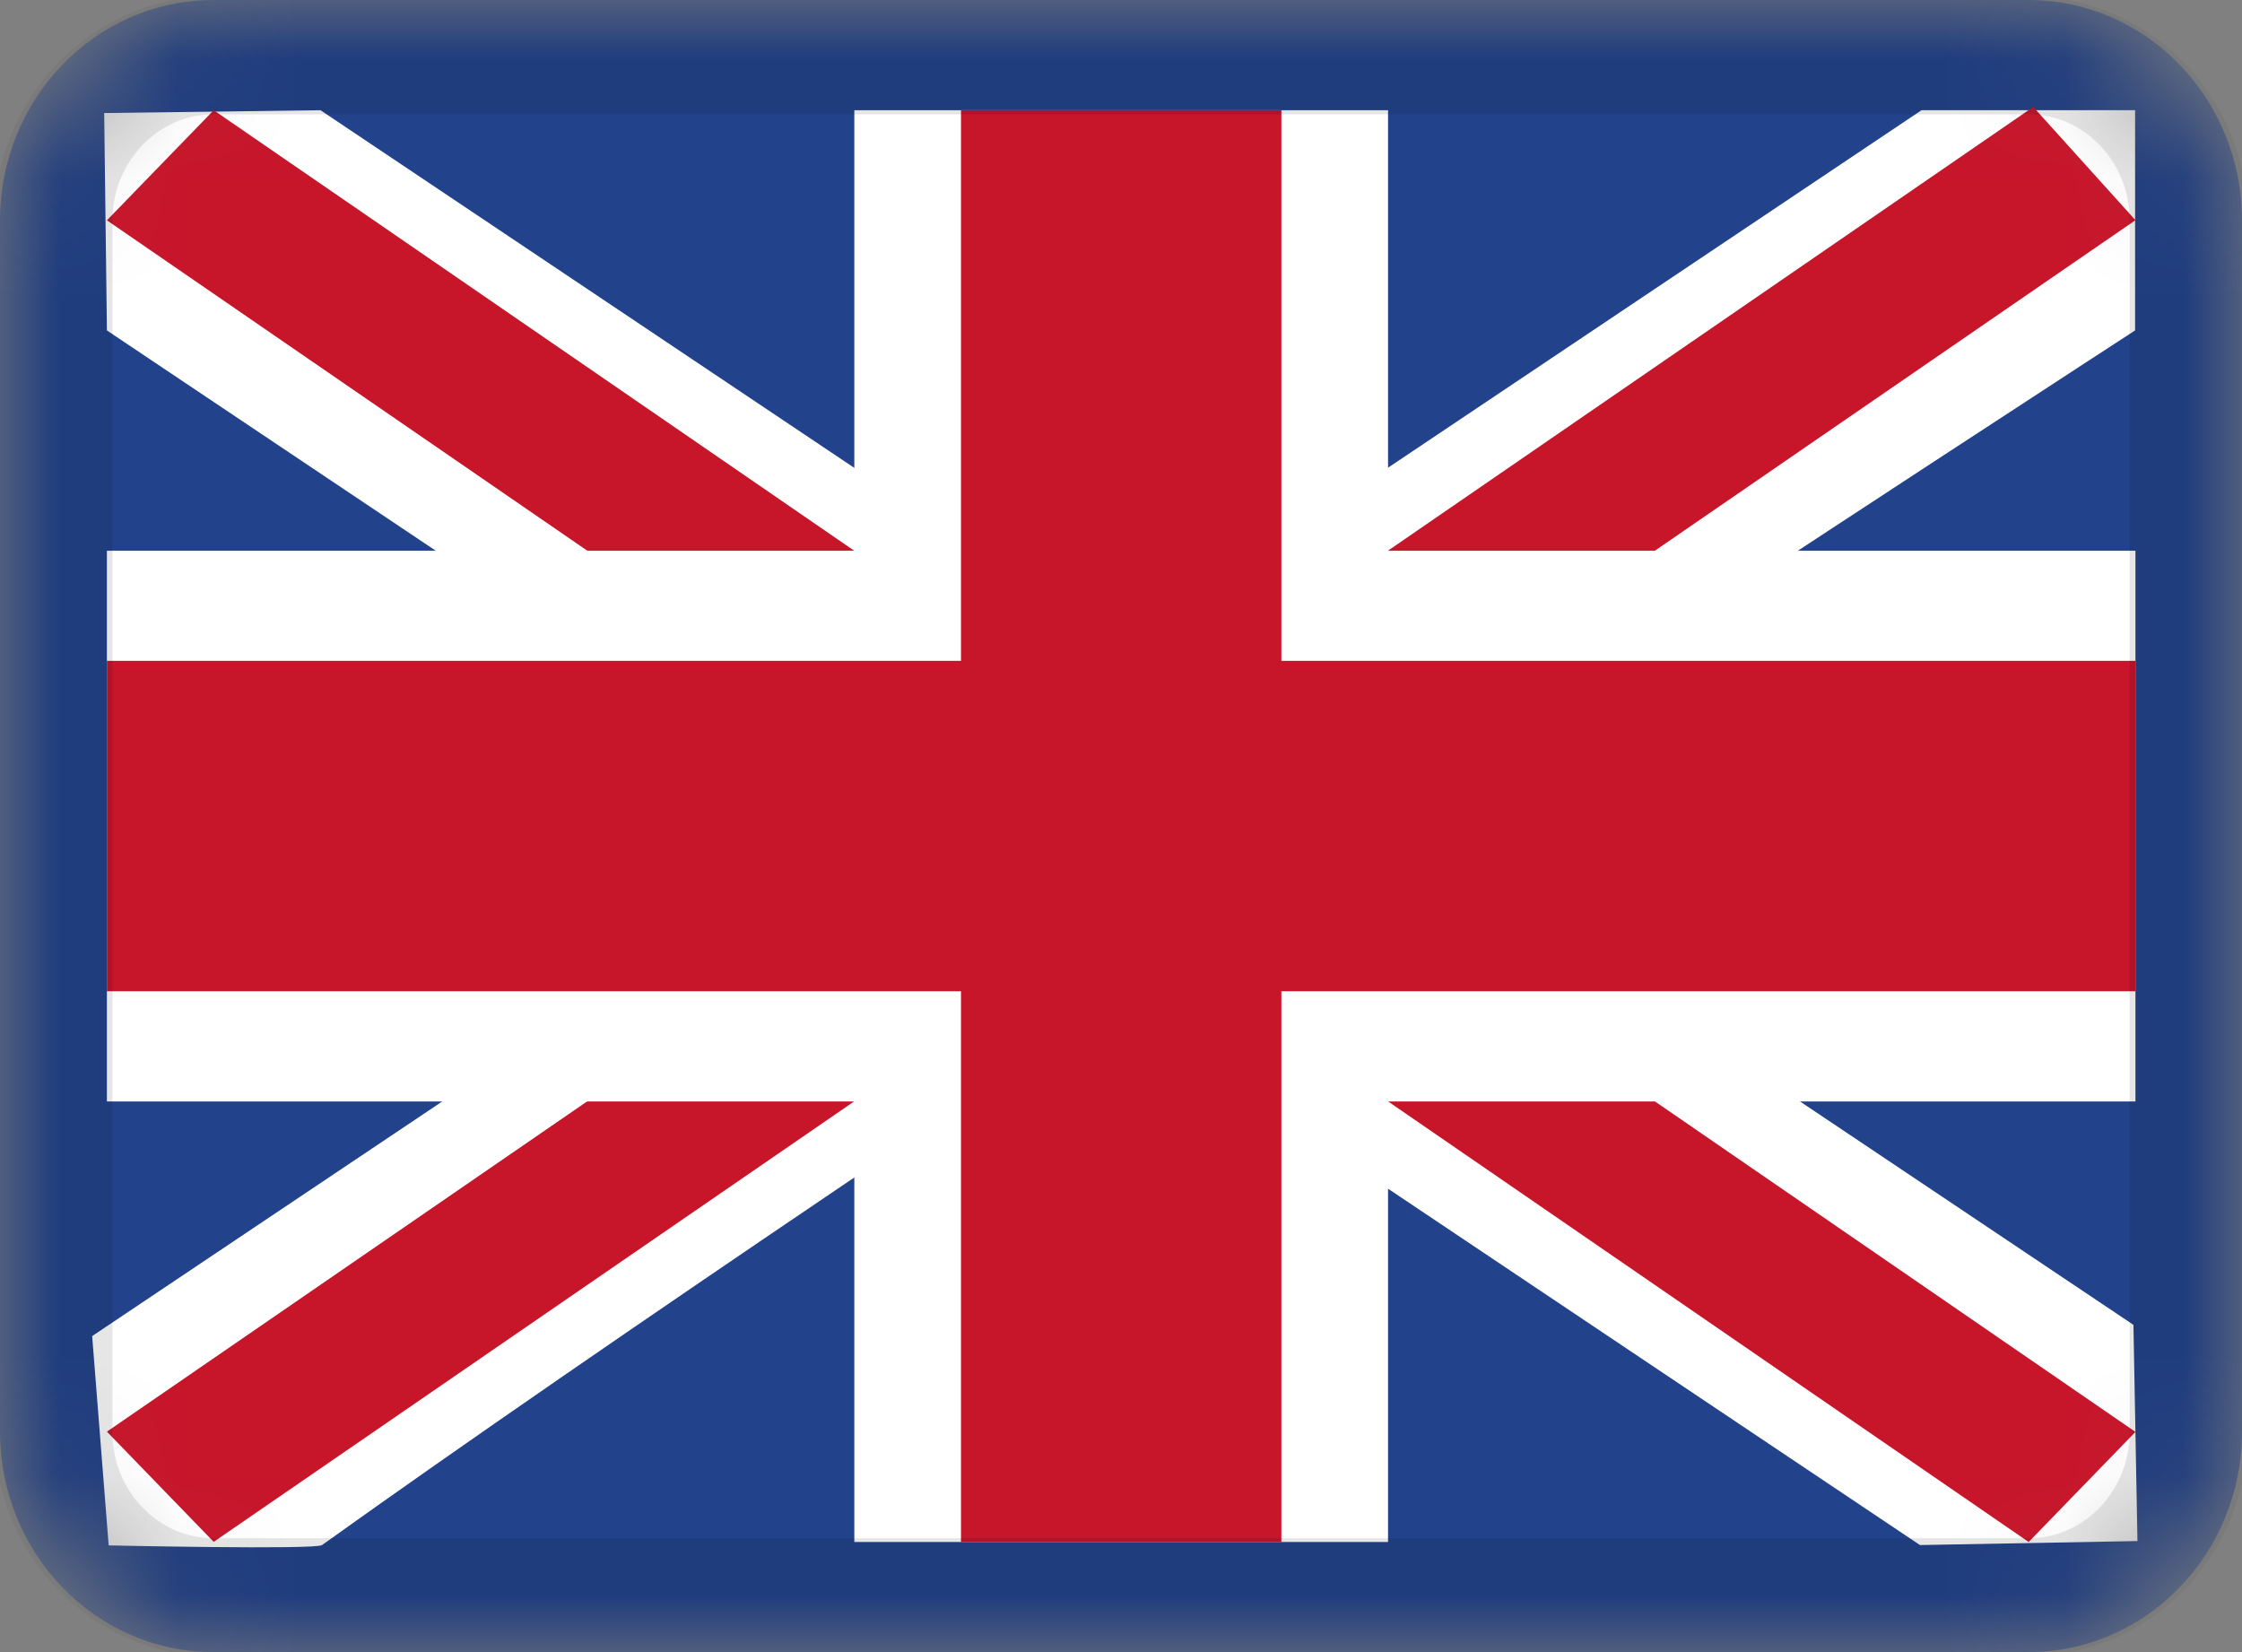 <svg xmlns="http://www.w3.org/2000/svg" width="19" height="14" viewBox="0.0 0.0 19.0 14.0" fill="none">
<rect x="0.0" y="0.0" width="19.0" height="14.0" fill="#808080" stroke="none"/>
<g clip-path="url(#clip0_5562_9966)">
<mask id="mask0_5562_9966" style="mask-type:alpha" maskUnits="userSpaceOnUse" x="0" y="0" width="19" height="14">
<path d="M17.191 0H1.81C0.81 0 0 0.836 0 1.867V12.133C0 13.164 0.81 14 1.81 14H17.191C18.19 14 19 13.164 19 12.133V1.867C19 0.836 18.19 0 17.191 0Z" fill="white" />
</mask>
<g mask="url(#mask0_5562_9966)">
<path d="M17.191 0H1.81C0.81 0 0 0.836 0 1.867V12.133C0 13.164 0.81 14 1.81 14H17.191C18.19 14 19 13.164 19 12.133V1.867C19 0.836 18.19 0 17.191 0Z" fill="#22438B" />
<path fill-rule="evenodd" clip-rule="evenodd" d="M2.716 0.934L0.883 0.958L0.906 2.8L16.271 13.093L18.114 13.059L18.08 11.227L2.716 0.934Z" fill="white" />
<path fill-rule="evenodd" clip-rule="evenodd" d="M1.811 0.934L0.906 1.867L17.192 13.067L18.097 12.134L1.811 0.934Z" fill="#C7152A" />
<path fill-rule="evenodd" clip-rule="evenodd" d="M16.284 0.934H18.094V2.8C18.094 2.8 7.463 9.703 2.729 13.093C2.672 13.134 0.921 13.096 0.921 13.096L0.781 11.322L16.284 0.934Z" fill="white" />
<path fill-rule="evenodd" clip-rule="evenodd" d="M17.231 0.906L18.097 1.866L1.811 13.066L0.906 12.132L17.231 0.906Z" fill="#C7152A" />
<path fill-rule="evenodd" clip-rule="evenodd" d="M7.24 0.934H11.763V4.667H18.097V9.334H11.763V13.067H7.24V9.334H0.906V4.667H7.24V0.934Z" fill="white" />
<path fill-rule="evenodd" clip-rule="evenodd" d="M8.144 0.934H10.859V5.6H18.097V8.4H10.859V13.067H8.144V8.4H0.906V5.6H8.144V0.934Z" fill="#C7152A" />
<path d="M17.191 0.469H1.81C1.061 0.469 0.453 1.096 0.453 1.869V12.135C0.453 12.909 1.061 13.535 1.81 13.535H17.191C17.941 13.535 18.548 12.909 18.548 12.135V1.869C18.548 1.096 17.941 0.469 17.191 0.469Z" stroke="black" stroke-opacity="0.1" />
</g>
</g>
<defs>
<clipPath id="clip0_5562_9966">
<rect width="19" height="14" fill="white" />
</clipPath>
</defs>
</svg>
